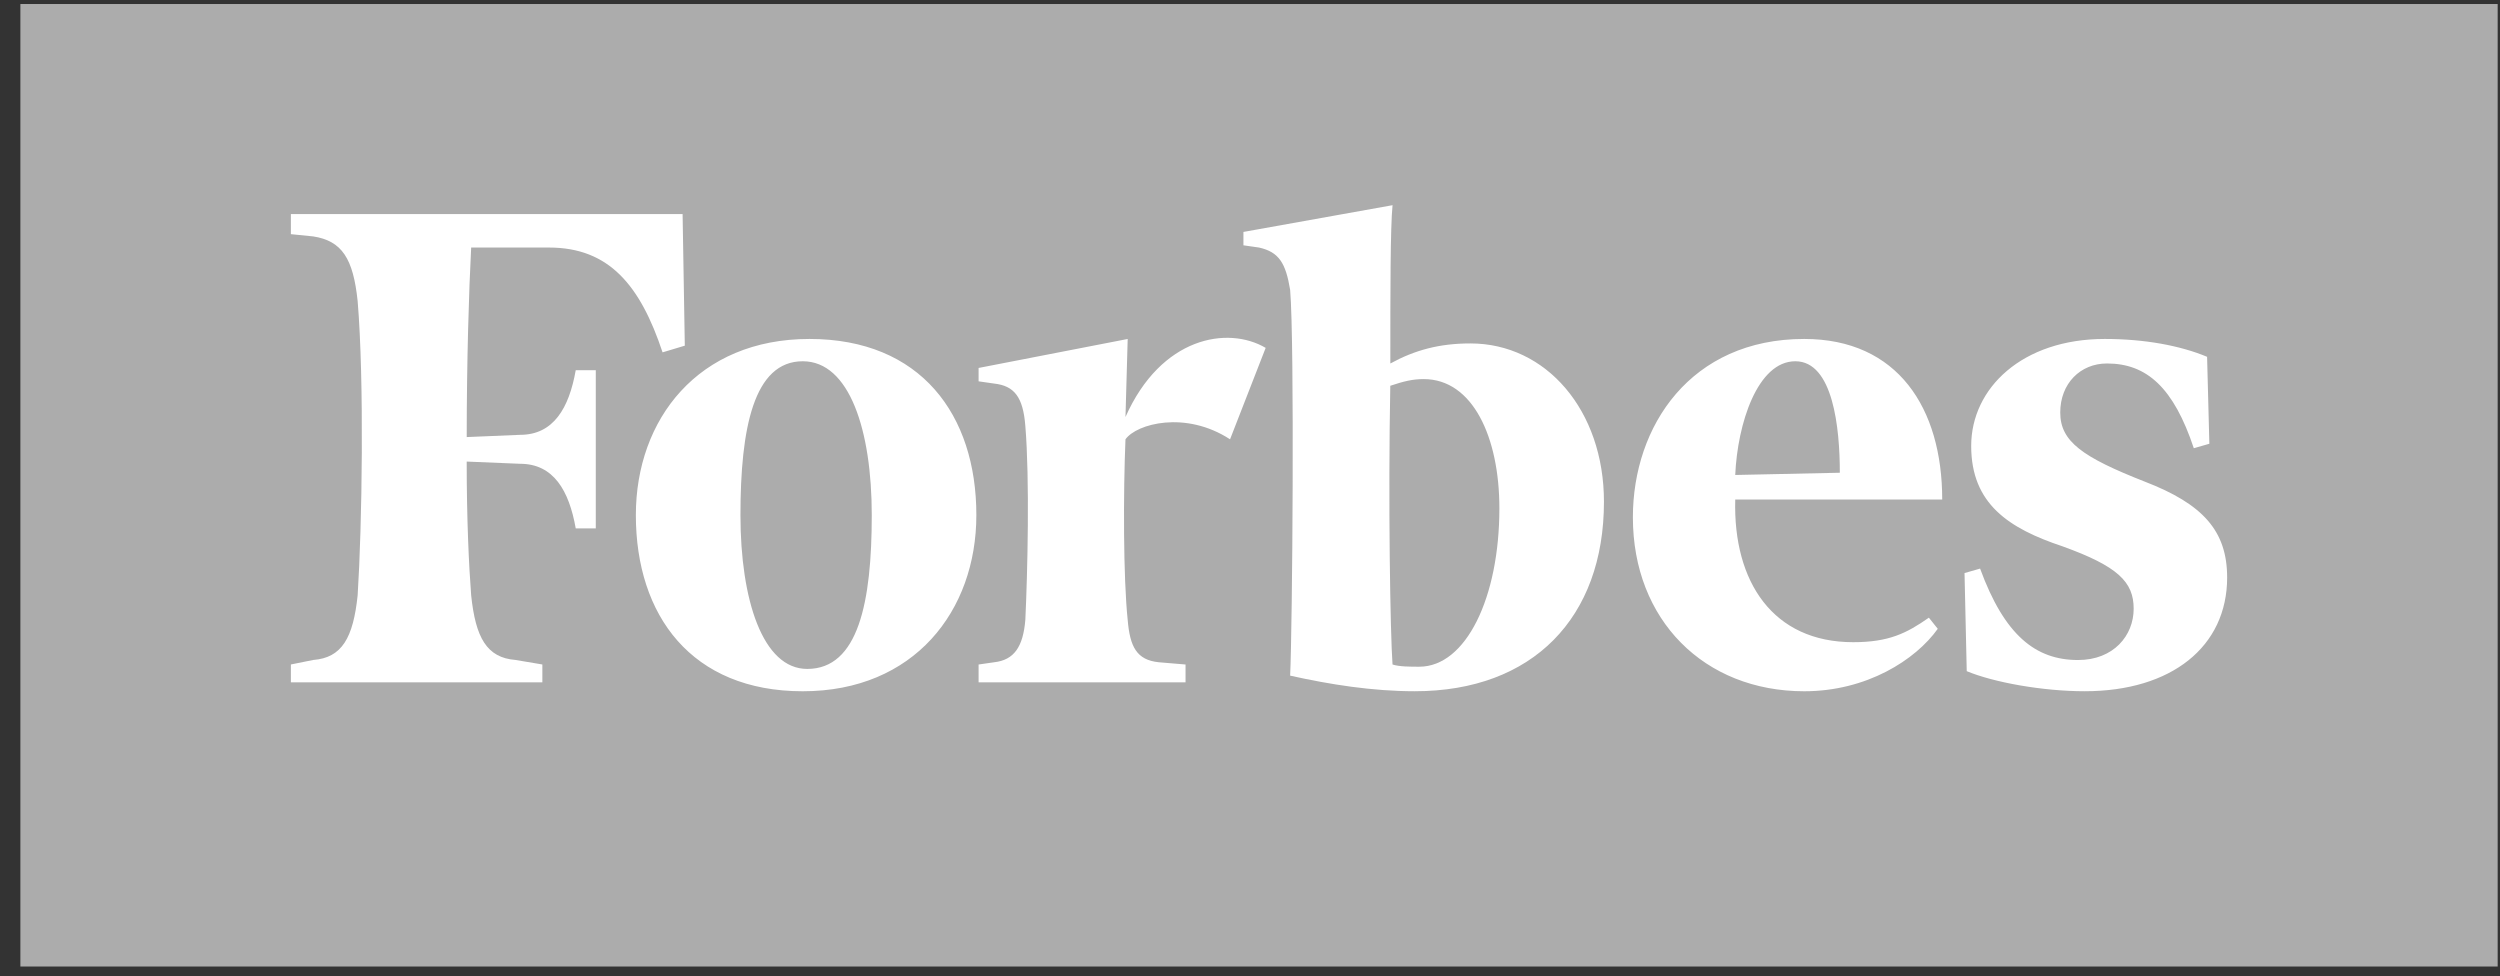<svg width="105" height="41" viewBox="0 0 105 41" fill="none" xmlns="http://www.w3.org/2000/svg">
<rect x="0" y="0" width="105" height="41" fill="#333333" stroke="none"/>
<path d="M0.856 0.169H104.902V40.594H0.856V0.169Z" fill="#ACACAC"/>
<path d="M61.758 14.424C60.45 14.424 59.422 14.705 58.394 15.266C58.394 12.27 58.394 9.554 58.487 8.618L52.224 9.741V10.303L52.879 10.397C53.719 10.584 54.001 11.052 54.186 12.176C54.374 14.424 54.28 26.41 54.186 28.377C55.868 28.751 57.645 29.032 59.421 29.032C64.375 29.032 67.366 25.942 67.366 21.072C67.366 17.233 64.936 14.424 61.758 14.424ZM59.608 28.002C59.234 28.002 58.766 28.002 58.486 27.909C58.392 26.598 58.3 21.072 58.392 16.203C58.953 16.015 59.327 15.922 59.795 15.922C61.852 15.922 62.974 18.357 62.974 21.352C62.974 25.099 61.571 28.002 59.608 28.002ZM28.669 8.992H12.217V9.835L13.152 9.929C14.367 10.116 14.835 10.865 15.021 12.644C15.302 16.015 15.208 22.102 15.021 25.004C14.834 26.784 14.367 27.627 13.152 27.719L12.217 27.908V28.657H22.779V27.908L21.658 27.719C20.443 27.626 19.975 26.784 19.789 25.004C19.695 23.786 19.601 21.82 19.601 19.386L21.845 19.479C23.247 19.479 23.901 20.603 24.181 22.194H25.023V15.548H24.181C23.9 17.14 23.247 18.263 21.845 18.263L19.602 18.357C19.602 15.173 19.695 12.177 19.789 10.397H23.06C25.585 10.397 26.893 11.989 27.828 14.799L28.762 14.518L28.669 8.992Z" fill="white"/>
<path d="M33.997 14.236C38.671 14.236 41.007 17.42 41.007 21.634C41.007 25.661 38.39 29.033 33.716 29.033C29.043 29.033 26.706 25.848 26.706 21.634C26.706 17.608 29.323 14.236 33.997 14.236ZM33.716 15.173C31.659 15.173 31.099 17.982 31.099 21.634C31.099 25.192 32.033 28.095 33.903 28.095C36.052 28.095 36.614 25.286 36.614 21.634C36.614 18.076 35.68 15.173 33.716 15.173ZM68.581 21.728C68.581 17.889 71.011 14.236 75.778 14.236C79.703 14.236 81.573 17.14 81.573 20.979H72.88C72.786 24.443 74.469 26.972 77.834 26.972C79.33 26.972 80.077 26.598 81.013 25.942L81.386 26.41C80.451 27.721 78.395 29.033 75.778 29.033C71.572 29.032 68.581 26.036 68.581 21.728ZM72.88 19.949L77.273 19.855C77.273 17.982 76.993 15.173 75.404 15.173C73.815 15.173 72.973 17.795 72.88 19.949ZM92.698 14.986C91.576 14.517 90.081 14.236 88.399 14.236C84.941 14.236 82.79 16.296 82.79 18.731C82.79 21.166 84.377 22.196 86.623 22.945C88.959 23.788 89.614 24.443 89.614 25.567C89.614 26.691 88.773 27.721 87.277 27.721C85.502 27.721 84.192 26.691 83.164 23.881L82.51 24.069L82.603 28.189C83.725 28.657 85.781 29.032 87.558 29.032C91.203 29.032 93.54 27.159 93.54 24.256C93.54 22.29 92.512 21.166 90.082 20.229C87.464 19.2 86.53 18.544 86.53 17.326C86.53 16.109 87.373 15.266 88.494 15.266C90.175 15.266 91.297 16.296 92.14 18.825L92.793 18.638L92.698 14.986ZM53.158 14.611C51.57 13.676 48.765 14.143 47.27 17.515L47.363 14.237L41.101 15.454V16.016L41.755 16.11C42.597 16.204 42.97 16.671 43.064 17.889C43.251 20.137 43.157 24.07 43.064 26.037C42.97 27.159 42.597 27.721 41.755 27.815L41.101 27.909V28.658H49.793V27.909L48.672 27.815C47.737 27.721 47.456 27.159 47.363 26.037C47.176 24.257 47.176 20.699 47.27 18.451C47.737 17.795 49.793 17.234 51.662 18.451L53.158 14.611Z" fill="white"/>
</svg>
